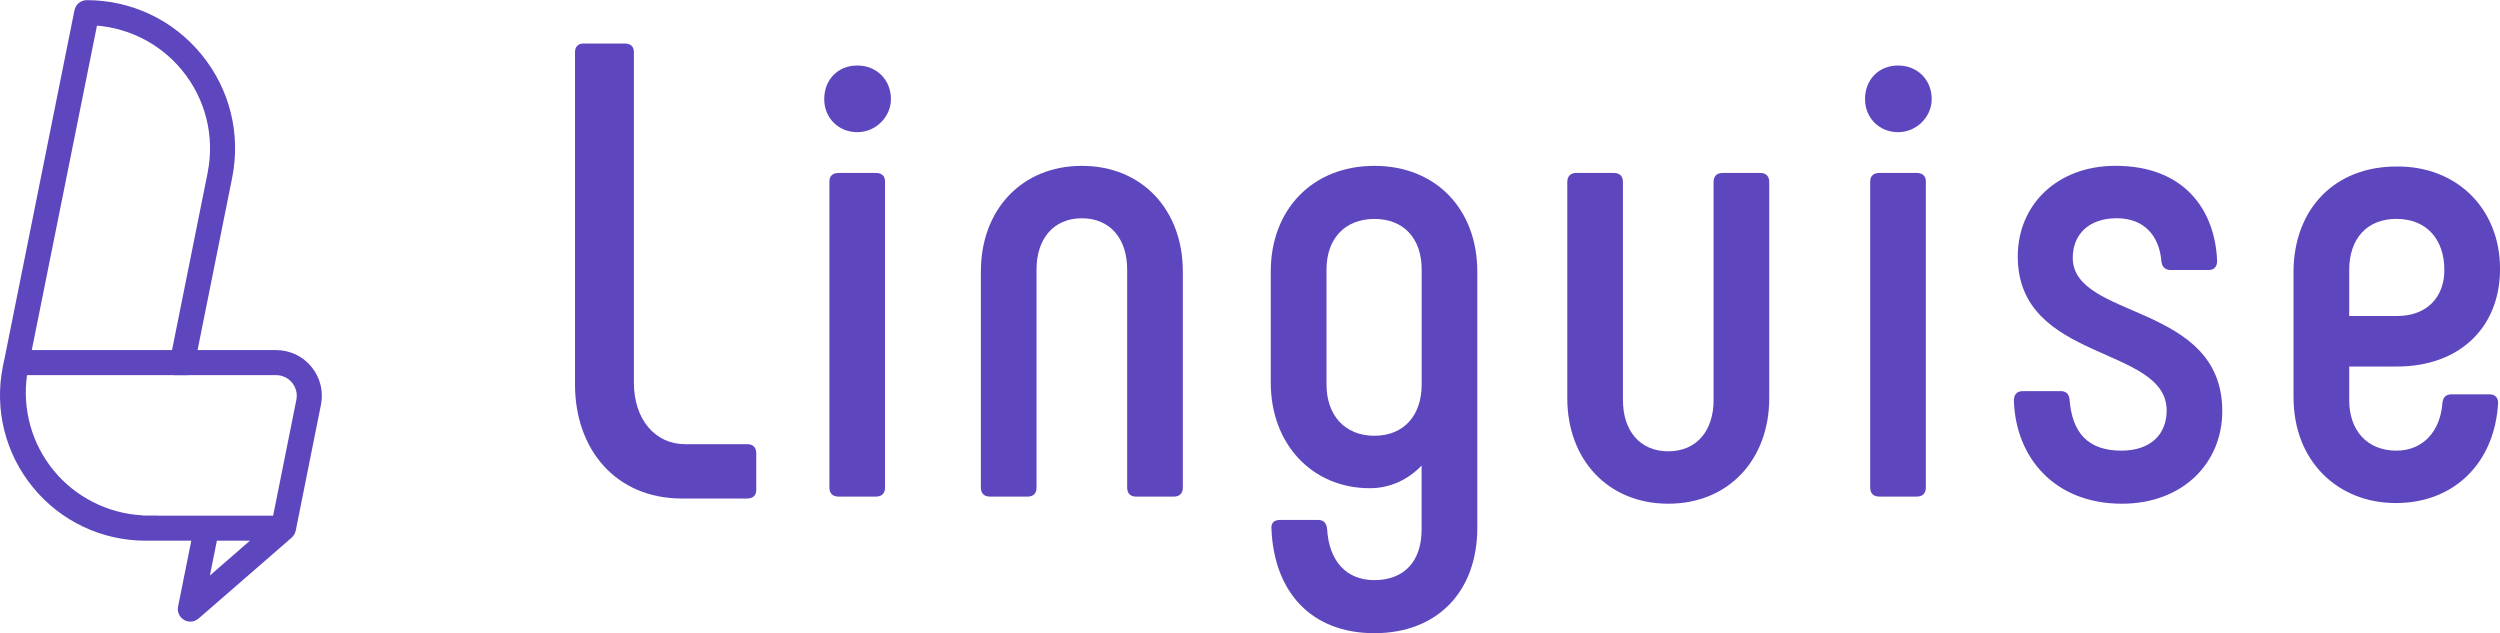 <svg xmlns="http://www.w3.org/2000/svg" id="Layer_1" data-name="Layer 1" viewBox="0 0 725.98 183.83" height="50.667" width="200"><defs><style>      .cls-1 {        fill: #5e46be;        stroke-width: 0px;      }    </style></defs><g><path class="cls-1" d="M216.98,128.94c1.69,0,2.63.94,2.63,2.63v10.71c0,1.5-.94,2.44-2.63,2.44h-18.99c-19.17,0-31.01-14.28-31.01-33.08V15.03c0-1.5.94-2.44,2.44-2.44h12.03c1.69,0,2.63.94,2.63,2.44v96.05c0,10.71,6.2,17.86,14.85,17.86h18.05Z"></path><path class="cls-1" d="M239.35,28.75c0-5.64,3.95-9.77,9.59-9.77s9.78,4.14,9.78,9.77c0,5.08-4.32,9.59-9.78,9.59s-9.59-4.14-9.59-9.59ZM240.85,141.54V52.62c0-1.5.94-2.44,2.63-2.44h10.9c1.69,0,2.63.94,2.63,2.44v88.91c0,1.69-.94,2.63-2.63,2.63h-10.9c-1.69,0-2.63-.94-2.63-2.63Z"></path><path class="cls-1" d="M284.84,141.54v-62.78c0-17.86,11.84-30.64,29.32-30.64s29.32,12.78,29.32,30.64v62.78c0,1.69-.94,2.63-2.63,2.63h-10.9c-1.69,0-2.63-.94-2.63-2.63v-63.35c0-8.83-4.89-14.85-13.16-14.85s-13.16,6.02-13.16,14.85v63.35c0,1.69-.94,2.63-2.63,2.63h-10.9c-1.69,0-2.63-.94-2.63-2.63Z"></path><path class="cls-1" d="M429,78.75v74.44c0,18.61-11.65,30.64-29.89,30.64s-29.13-11.84-29.89-30.26c-.19-1.69.75-2.63,2.44-2.63h11.09c1.5,0,2.44.75,2.63,2.63.56,9.4,5.64,14.85,13.72,14.85,8.65,0,13.72-5.45,13.72-14.66v-18.61c-3.95,4.14-9.21,6.58-15.04,6.58-16.73,0-28.76-12.78-28.76-30.64v-32.33c0-17.86,12.03-30.64,30.08-30.64s29.89,12.78,29.89,30.64ZM412.84,111.65v-33.46c0-8.83-5.07-14.66-13.72-14.66s-13.91,5.83-13.91,14.66v33.46c0,8.83,5.26,14.85,13.91,14.85s13.72-6.02,13.72-14.85Z"></path><path class="cls-1" d="M468.66,50.18c1.69,0,2.63.94,2.63,2.63v63.35c0,8.83,4.88,14.85,13.16,14.85s13.16-6.02,13.16-14.85v-63.35c0-1.69.94-2.63,2.63-2.63h10.9c1.69,0,2.63.94,2.63,2.63v62.78c0,17.86-11.84,30.64-29.32,30.64s-29.32-12.78-29.32-30.64v-62.78c0-1.69.94-2.63,2.63-2.63h10.9Z"></path><path class="cls-1" d="M541.59,28.75c0-5.64,3.95-9.77,9.59-9.77s9.77,4.14,9.77,9.77c0,5.08-4.32,9.59-9.77,9.59s-9.59-4.14-9.59-9.59ZM543.09,141.54V52.62c0-1.5.94-2.44,2.63-2.44h10.9c1.7,0,2.63.94,2.63,2.44v88.91c0,1.69-.94,2.63-2.63,2.63h-10.9c-1.69,0-2.63-.94-2.63-2.63Z"></path><path class="cls-1" d="M584.82,116.35c0-1.51.57-2.82,2.63-2.82h10.9c1.32,0,2.45.56,2.63,2.44.75,9.59,5.26,14.85,15.04,14.85,8.65,0,13.16-4.89,13.16-11.65,0-18.98-43.24-13.91-43.24-44.74,0-15.04,11.47-26.32,28.38-26.32,20.11,0,28.95,12.97,29.51,27.63,0,1.32-.57,2.63-2.45,2.63h-11.09c-1.5,0-2.44-.94-2.63-2.44-.56-7.33-4.88-12.6-12.97-12.6s-12.78,4.7-12.78,11.47c0,18.05,43.42,12.97,43.42,44.55,0,15.23-11.65,26.88-29.13,26.88-19.55,0-30.83-13.35-31.39-29.89Z"></path><path class="cls-1" d="M666.02,115.41v-36.84c.19-17.86,11.84-30.26,29.89-30.26,17.67-.19,30.08,12.41,30.08,29.7s-12.03,28.38-29.89,28.38h-13.91v9.77c0,8.65,5.07,14.66,13.72,14.66,7.71,0,12.79-5.64,13.35-13.91.19-1.69,1.13-2.44,2.63-2.44h11.09c1.51,0,2.45.94,2.45,2.44-.94,17.48-12.79,29.13-29.7,29.13s-29.7-12.22-29.7-30.64ZM696.1,91.72c8.65,0,13.72-5.45,13.72-13.35,0-9.02-5.26-14.85-13.91-14.85s-13.72,5.83-13.72,14.85v13.35h13.91Z"></path></g><path class="cls-1" d="M90.45,106.48c-2.53-3.09-6.27-4.86-10.27-4.86h-22.81l10.05-50.06c2.55-12.71-.69-25.75-8.91-35.78C50.31,5.75,38.16,0,25.2,0c-1.73,0-3.23,1.23-3.57,2.92L1.28,104.27c-.03.09-.06.19-.08.27l-.37,1.85c-2.5,12.47.69,25.26,8.75,35.1,8.06,9.83,19.98,15.48,32.7,15.48h13.27l-3.84,19.14c-.31,1.52.39,3.07,1.75,3.87.55.32,1.18.49,1.82.49.88,0,1.72-.32,2.39-.9l27.02-23.48c.08-.07.15-.14.22-.23.4-.41.69-.9.79-1.29.02-.05.05-.11.07-.17.05-.11.08-.24.11-.35l7.32-36.55c.79-3.92-.22-7.93-2.75-11.02ZM72.58,156.97l-11.63,10.11,2.03-10.11h9.6ZM60.3,50.12l-10.34,51.49H9.23L28.16,7.4c9.63.79,18.58,5.47,24.73,12.99,6.82,8.33,9.52,19.17,7.4,29.73ZM41.53,149.65c-.1-.02-.21-.04-.32-.05-9.97-.57-19.31-5.31-25.63-13.02-6.36-7.76-9.13-17.78-7.73-27.69h42.49c.12.02.24.04.36.04h3.71c.12,0,.24-.01.35-.04h25.42c1.8,0,3.5.8,4.64,2.2,1.14,1.4,1.6,3.22,1.24,4.98l-6.74,33.63h-33.51c-.1-.02-.21-.03-.32-.03h-3.97s0-.01,0-.01Z"></path></svg>